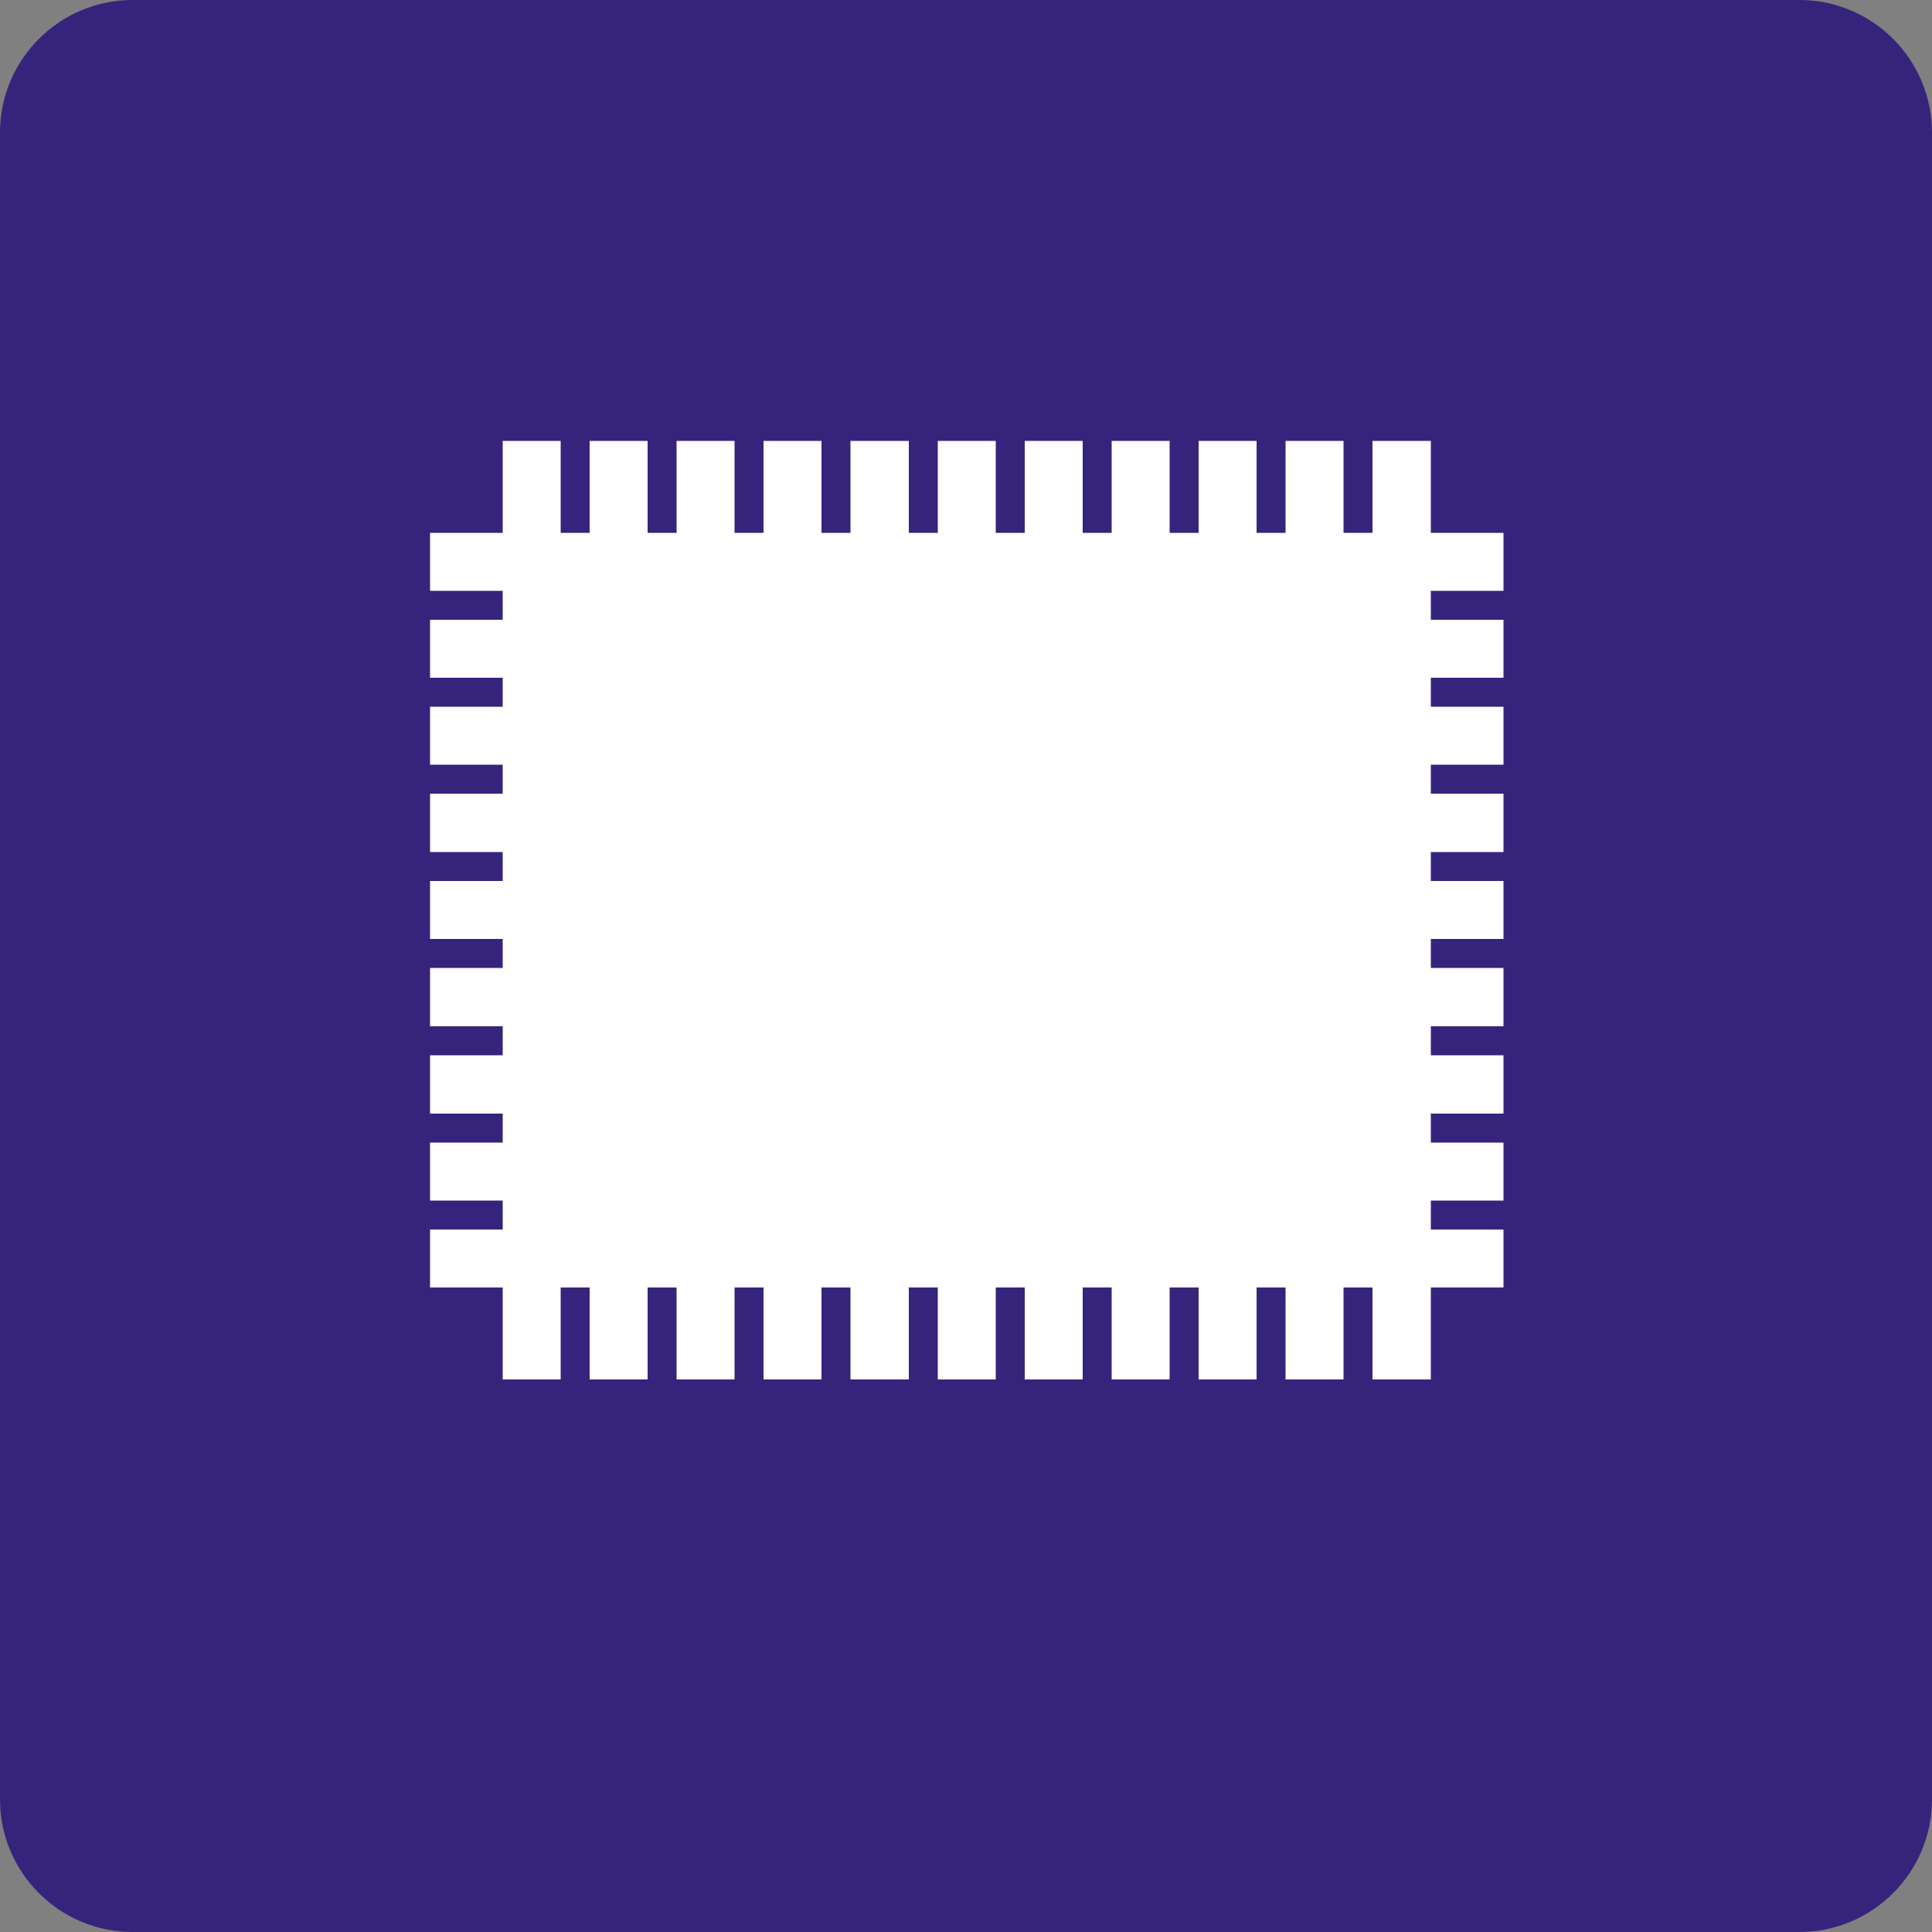 <?xml version="1.0" encoding="UTF-8"?>
<svg id="_圖層_5" data-name="圖層_5" xmlns="http://www.w3.org/2000/svg" viewBox="0 0 50 50">
  <rect x="0" y="0" width="50" height="50" fill="#808080" stroke="none"/>
  <defs>
    <style>
      .cls-1 {
        fill: #fff;
      }

      .cls-2 {
        fill: #36247c;
      }
    </style>
  </defs>
  <path class="cls-2" d="M3.43,0h43.14c1.89,0,3.43,1.54,3.43,3.43v43.14c0,1.89-1.54,3.43-3.43,3.43H3.43c-1.89,0-3.43-1.54-3.43-3.43V3.43C0,1.54,1.54,0,3.43,0Z"/>
  <g>
    <rect class="cls-1" x="26.04" y="27.36" width="1.12" height=".44"/>
    <path class="cls-1" d="M27.42,20.08h.86v-1.05h-.86v1.05ZM27.85,19.17c.09.15.19.35.28.61l-.33.14c-.09-.27-.18-.48-.25-.63l.3-.12Z"/>
    <rect class="cls-1" x="20.96" y="18.57" width=".71" height=".7"/>
    <rect class="cls-1" x="28.38" y="28.21" width="1.17" height=".46"/>
    <rect class="cls-1" x="28.38" y="27.36" width="1.17" height=".44"/>
    <rect class="cls-1" x="26.04" y="28.21" width="1.12" height=".46"/>
    <rect class="cls-1" x="15.73" y="21.35" width=".69" height=".75"/>
    <rect class="cls-1" x="26.39" y="25.87" width="2.83" height=".36"/>
    <path class="cls-1" d="M18.14,25.82c-.04.09-.06.16-.06.19,0,.07.05.28.15.63.1.34.23.67.38.97.23-.52.36-1.11.39-1.78h-.86,0Z"/>
    <rect class="cls-1" x="27.58" y="21.8" width="1.82" height=".34"/>
    <rect class="cls-1" x="27.58" y="21.13" width="1.82" height=".31"/>
    <rect class="cls-1" x="26.39" y="25.16" width="2.83" height=".31"/>
    <rect class="cls-1" x="33.68" y="21.1" width=".57" height="1.08"/>
    <rect class="cls-1" x="32.68" y="21.1" width=".56" height="1.08"/>
    <rect class="cls-1" x="31.68" y="21.1" width=".56" height="1.08"/>
    <polygon class="cls-1" points="23.33 19.42 22.83 19.42 22.83 19.86 23.33 19.84 23.33 19.42"/>
    <path class="cls-1" d="M38.91,15.29v-1.5h-1.88v-2.38h-1.51v2.38h-.75v-2.38h-1.5v2.38h-.75v-2.38h-1.5v2.38h-.75v-2.38h-1.5v2.38h-.75v-2.38h-1.5v2.38h-.75v-2.38h-1.5v2.38h-.75v-2.38h-1.51v2.38h-.75v-2.38h-1.5v2.38h-.75v-2.38h-1.5v2.38h-.75v-2.38h-1.5v2.38h-.75v-2.38h-1.5v2.38h-1.88v1.5h1.88v.75h-1.88v1.5h1.88v.75h-1.88v1.5h1.88v.75h-1.88v1.51h1.88v.75h-1.88v1.5h1.88v.75h-1.88v1.51h1.88v.75h-1.88v1.51h1.88v.75h-1.88v1.5h1.88v.75h-1.88v1.5h1.88v2.38h1.5v-2.38h.75v2.38h1.5v-2.38h.75v2.38h1.5v-2.38h.75v2.38h1.5v-2.38h.75v2.38h1.51v-2.38h.75v2.38h1.5v-2.38h.75v2.38h1.5v-2.38h.75v2.38h1.5v-2.38h.75v2.38h1.5v-2.38h.75v2.38h1.5v-2.38h.75v2.38h1.51v-2.38h1.88v-1.5h-1.88v-.75h1.88v-1.5h-1.88v-.75h1.88v-1.51h-1.88v-.75h1.88v-1.51h-1.88v-.75h1.88v-1.5h-1.88v-.75h1.88v-1.51h-1.88v-.75h1.88v-1.5h-1.88v-.75h1.88v-1.5h-1.88v-.75s1.88,0,1.88,0Z"/>
    <path class="cls-1" d="M28.71,20.08h.91v-1.05h-.91v1.05ZM29.16,19.14l.32.12c-.09.26-.2.48-.3.67l-.33-.17c.09-.13.19-.34.3-.62h.01Z"/>
  </g>
</svg>